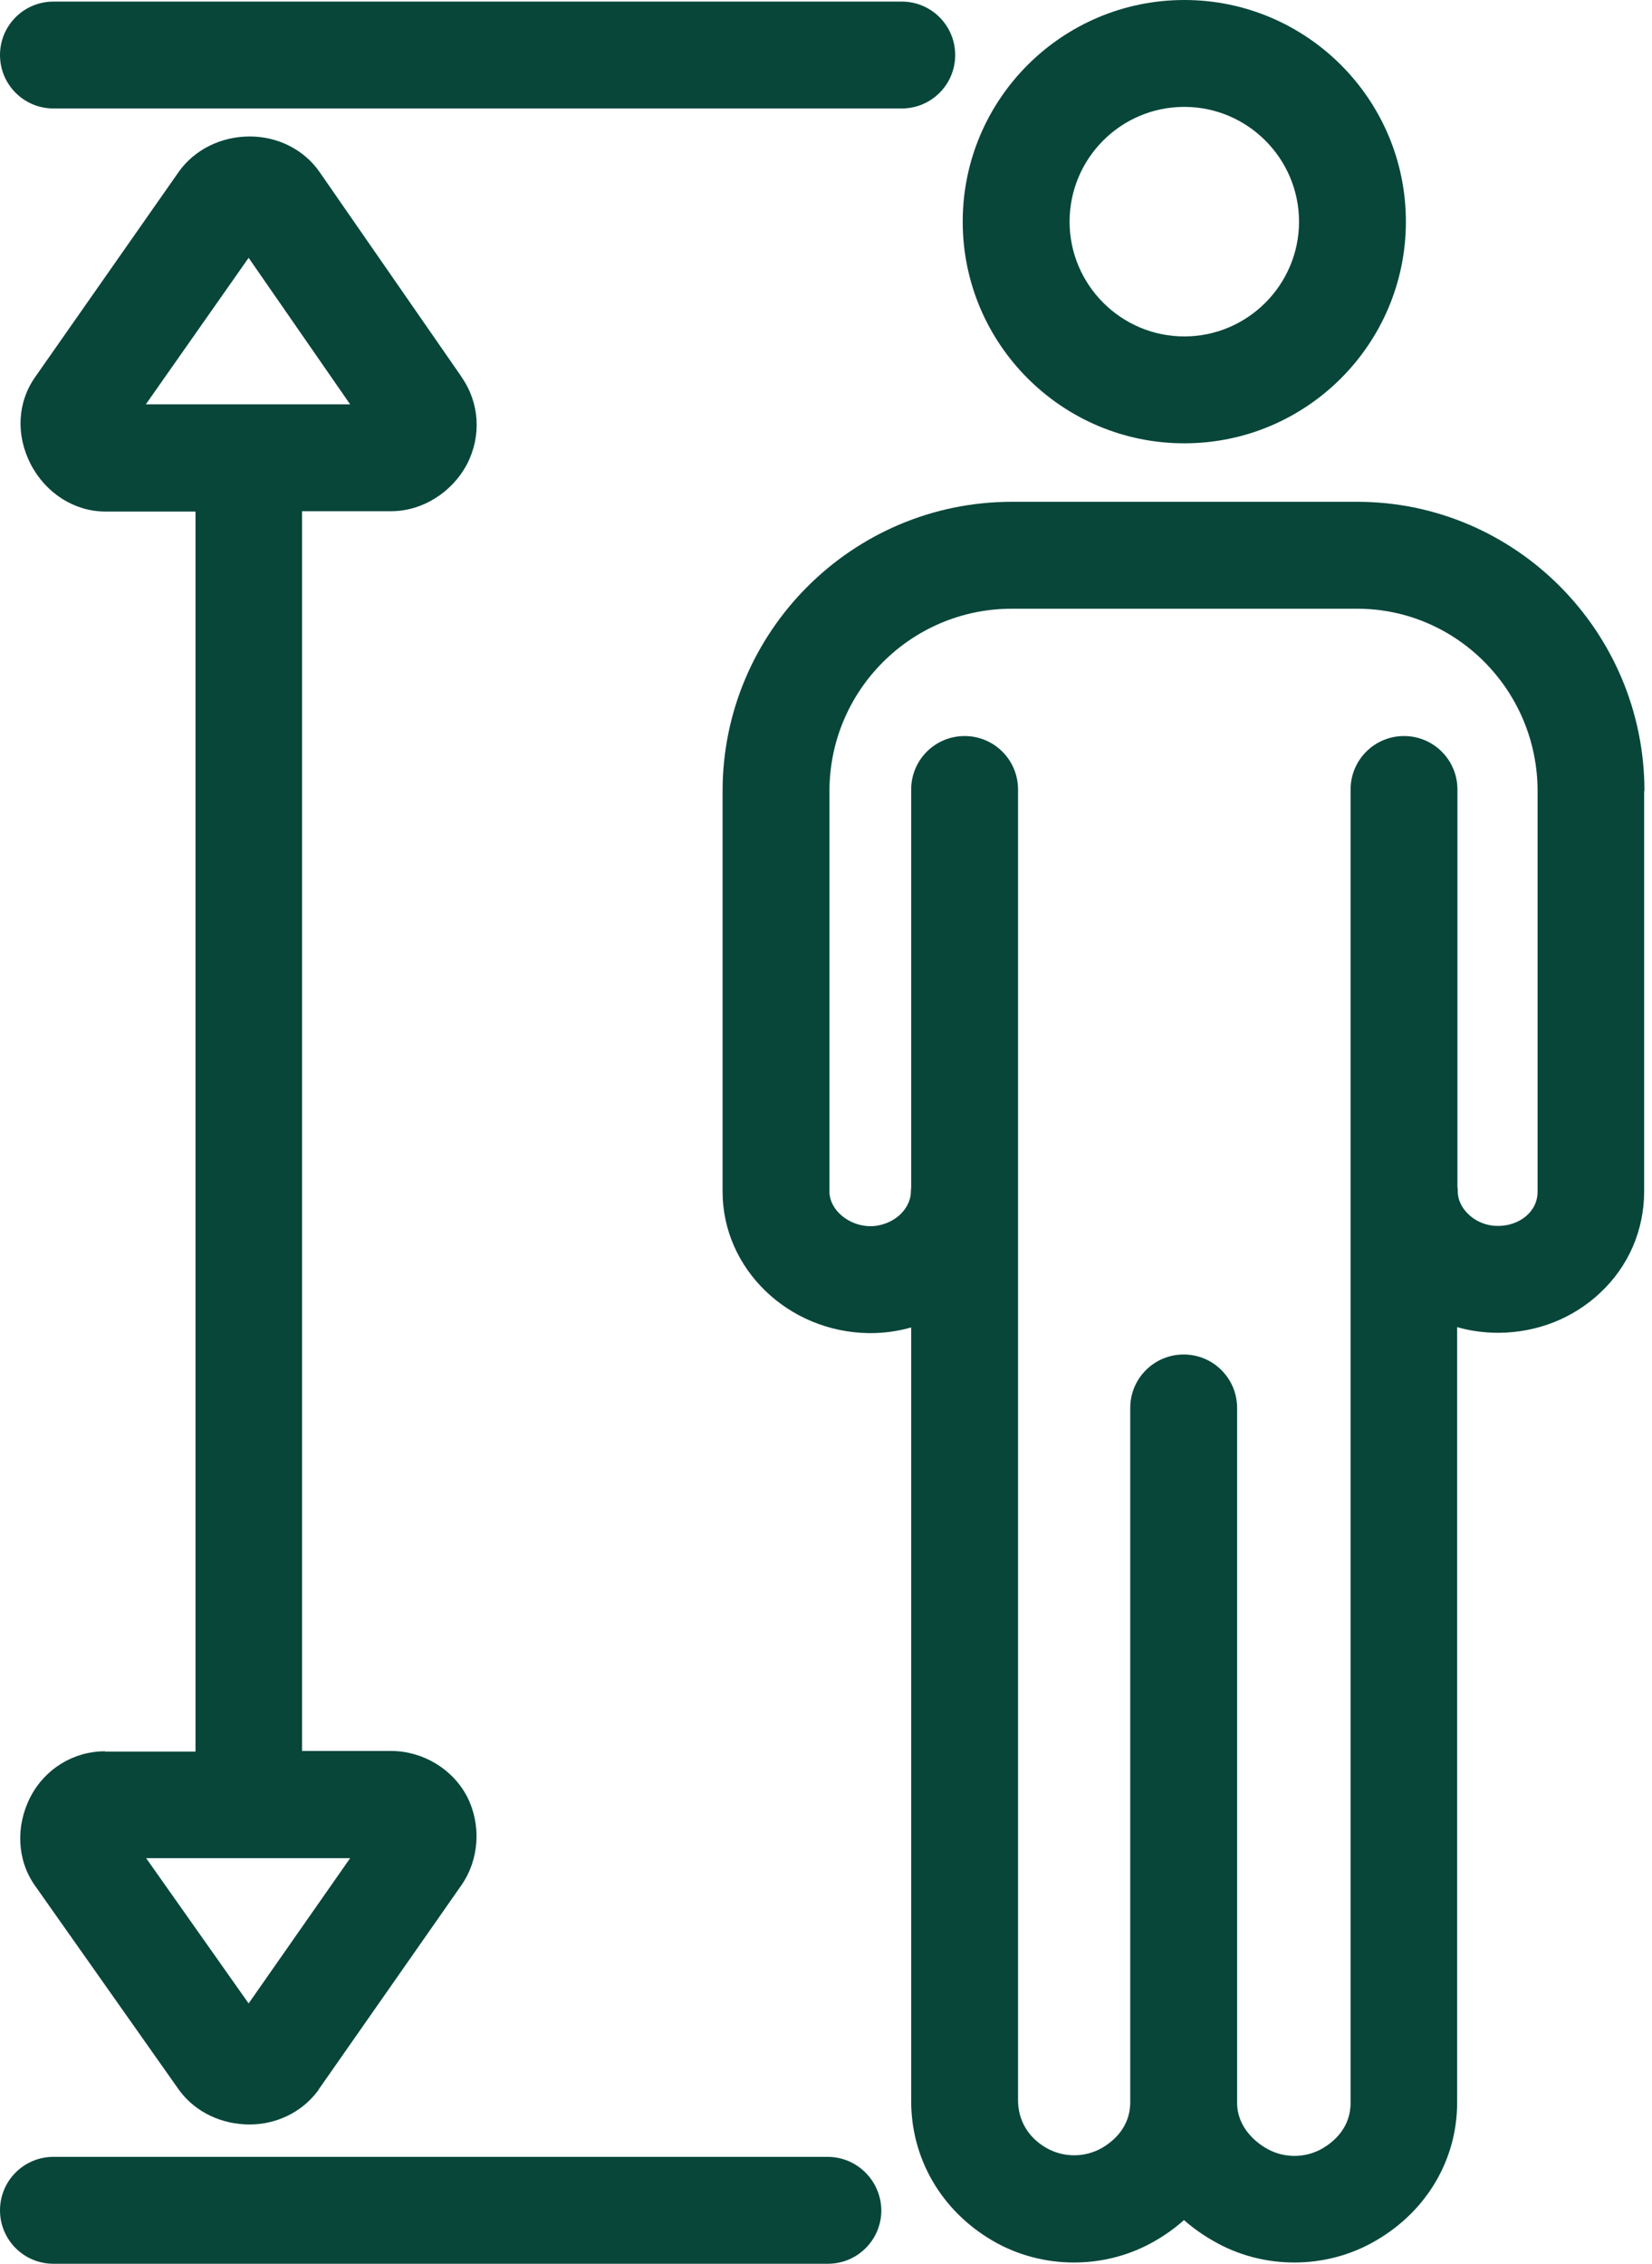 <?xml version="1.0" encoding="UTF-8"?>
<svg width="146px" height="200px" viewBox="0 0 146 200" version="1.1" xmlns="http://www.w3.org/2000/svg" xmlns:xlink="http://www.w3.org/1999/xlink">
    <title>Height</title>
    <g id="Page-1" stroke="none" stroke-width="1" fill="none" fill-rule="evenodd">
        <g id="Icons" transform="translate(-65, -38)" fill="#08463A" fill-rule="nonzero">
            <g id="Height" transform="translate(65, 38)">
                <path d="M104.667,39.166 C115.473,39.166 124.249,30.388 124.249,19.584 C124.249,8.778 115.473,-1.42108547e-14 104.667,-1.42108547e-14 C93.86,-1.42108547e-14 85.082,8.778 85.082,19.584 C85.082,30.388 93.86,39.166 104.667,39.166 Z M104.667,9.443 C110.249,9.443 114.805,14 114.805,19.584 C114.805,25.166 110.249,29.723 104.667,29.723 C99.082,29.723 94.528,25.166 94.528,19.584 C94.528,14 99.055,9.443 104.667,9.443 Z" id="Shape"></path>
                <path d="M145.333,69.889 C145.333,55.805 133.944,44.333 119.944,44.333 L89.416,44.333 C75.334,44.333 63.86,55.805 63.86,69.889 L63.86,105.277 C63.86,112.112 69.667,117.694 76.805,117.779 L76.917,117.779 C78.138,117.779 79.36,117.611 80.528,117.278 L80.528,185.555 C80.501,190.694 83.194,195.306 87.693,197.944 C89.917,199.25 92.417,199.888 94.916,199.888 C97.417,199.888 99.917,199.25 102.138,197.944 C103.056,197.417 103.889,196.806 104.639,196.139 C105.389,196.806 106.25,197.417 107.165,197.944 C109.388,199.25 111.889,199.888 114.388,199.888 C116.888,199.888 119.389,199.25 121.61,197.944 C126.112,195.333 128.805,190.749 128.778,185.695 L128.778,117.249 C129.943,117.584 131.166,117.749 132.389,117.749 L132.499,117.749 C135.86,117.721 139.026,116.471 141.417,114.222 C143.943,111.862 145.306,108.666 145.306,105.249 L145.306,69.889 L145.333,69.889 Z M132.444,108.305 C131.416,108.333 130.388,107.915 129.693,107.195 C129.305,106.805 128.833,106.14 128.833,105.222 C128.833,105.112 128.833,104.999 128.805,104.889 L128.805,69.75 C128.805,67.139 126.694,65.028 124.083,65.028 C121.472,65.028 119.362,67.139 119.362,69.75 L119.362,185.667 L119.362,185.695 L119.362,185.722 C119.389,188.001 117.834,189.249 116.888,189.804 C115.36,190.694 113.445,190.694 111.917,189.804 C111.139,189.361 109.306,188.028 109.333,185.722 L109.333,124.389 C109.333,121.778 107.222,119.667 104.612,119.667 C102.001,119.667 99.888,121.778 99.888,124.389 L99.888,185.667 C99.917,187.943 98.362,189.194 97.417,189.749 C95.889,190.639 93.973,190.639 92.445,189.749 C90.862,188.834 89.972,187.306 89.972,185.555 C89.972,185.555 89.972,185.555 89.972,185.527 C89.972,185.527 89.972,185.527 89.972,185.5 L89.972,69.75 C89.972,67.139 87.861,65.028 85.25,65.028 C82.639,65.028 80.528,67.139 80.528,69.75 L80.528,104.917 C80.528,105.027 80.501,105.139 80.501,105.249 C80.501,106.167 80.028,106.805 79.638,107.222 C78.945,107.915 77.917,108.333 76.917,108.333 L76.889,108.333 C74.999,108.305 73.306,106.89 73.306,105.277 L73.306,69.889 C73.306,60.999 80.528,53.779 89.416,53.779 L119.944,53.779 C128.723,53.779 135.888,60.999 135.888,69.889 L135.888,105.277 C135.888,107.167 134.139,108.305 132.444,108.305 Z" id="Shape"></path>
                <path d="M4.722,9.583 L79.693,9.583 C82.306,9.583 84.417,7.473 84.417,4.862 C84.417,2.251 82.306,0.14 79.693,0.14 L4.722,0.14 C2.111,0.14 0,2.251 0,4.862 C0,7.473 2.111,9.583 4.722,9.583 Z" id="Path"></path>
                <path d="M73.138,190.554 L4.722,190.554 C2.111,190.554 0,192.667 0,195.278 C0,197.889 2.111,200 4.722,200 L73.166,200 C75.777,200 77.89,197.889 77.89,195.278 C77.86,192.667 75.749,190.554 73.138,190.554 L73.138,190.554 Z" id="Path"></path>
                <path d="M9.278,154.722 C6.5,154.722 3.972,156.277 2.694,158.75 C1.361,161.334 1.5,164.333 3.084,166.583 L15.778,184.582 C15.833,184.667 15.888,184.722 15.943,184.805 C17.334,186.61 19.582,187.693 22.055,187.693 C24.444,187.693 26.639,186.61 28.027,184.805 C28.082,184.75 28.11,184.695 28.14,184.64 C28.167,184.61 28.167,184.582 28.195,184.555 L40.777,166.556 C42.36,164.278 42.555,161.222 41.277,158.723 C39.999,156.277 37.361,154.694 34.555,154.694 L26.694,154.694 L26.694,45.166 L34.555,45.166 C37.306,45.166 39.944,43.528 41.277,40.999 C42.555,38.528 42.39,35.61 40.804,33.334 C40.804,33.334 40.804,33.306 40.777,33.306 L40.777,33.277 L28.222,15.168 C26.862,13.222 24.556,12.057 22.083,12.057 C19.527,12.057 17.194,13.222 15.806,15.168 L3.111,33.306 C1.528,35.555 1.388,38.444 2.721,41.027 C4.056,43.583 6.582,45.193 9.306,45.193 L17.278,45.193 L17.278,154.749 L9.278,154.749 L9.278,154.722 Z M21.973,22.778 L30.944,35.722 L12.889,35.722 L21.973,22.778 Z M30.944,164.167 L21.973,177 L12.917,164.167 L30.944,164.167 Z" id="Shape"></path>
            </g>
        </g>
    </g>
</svg>